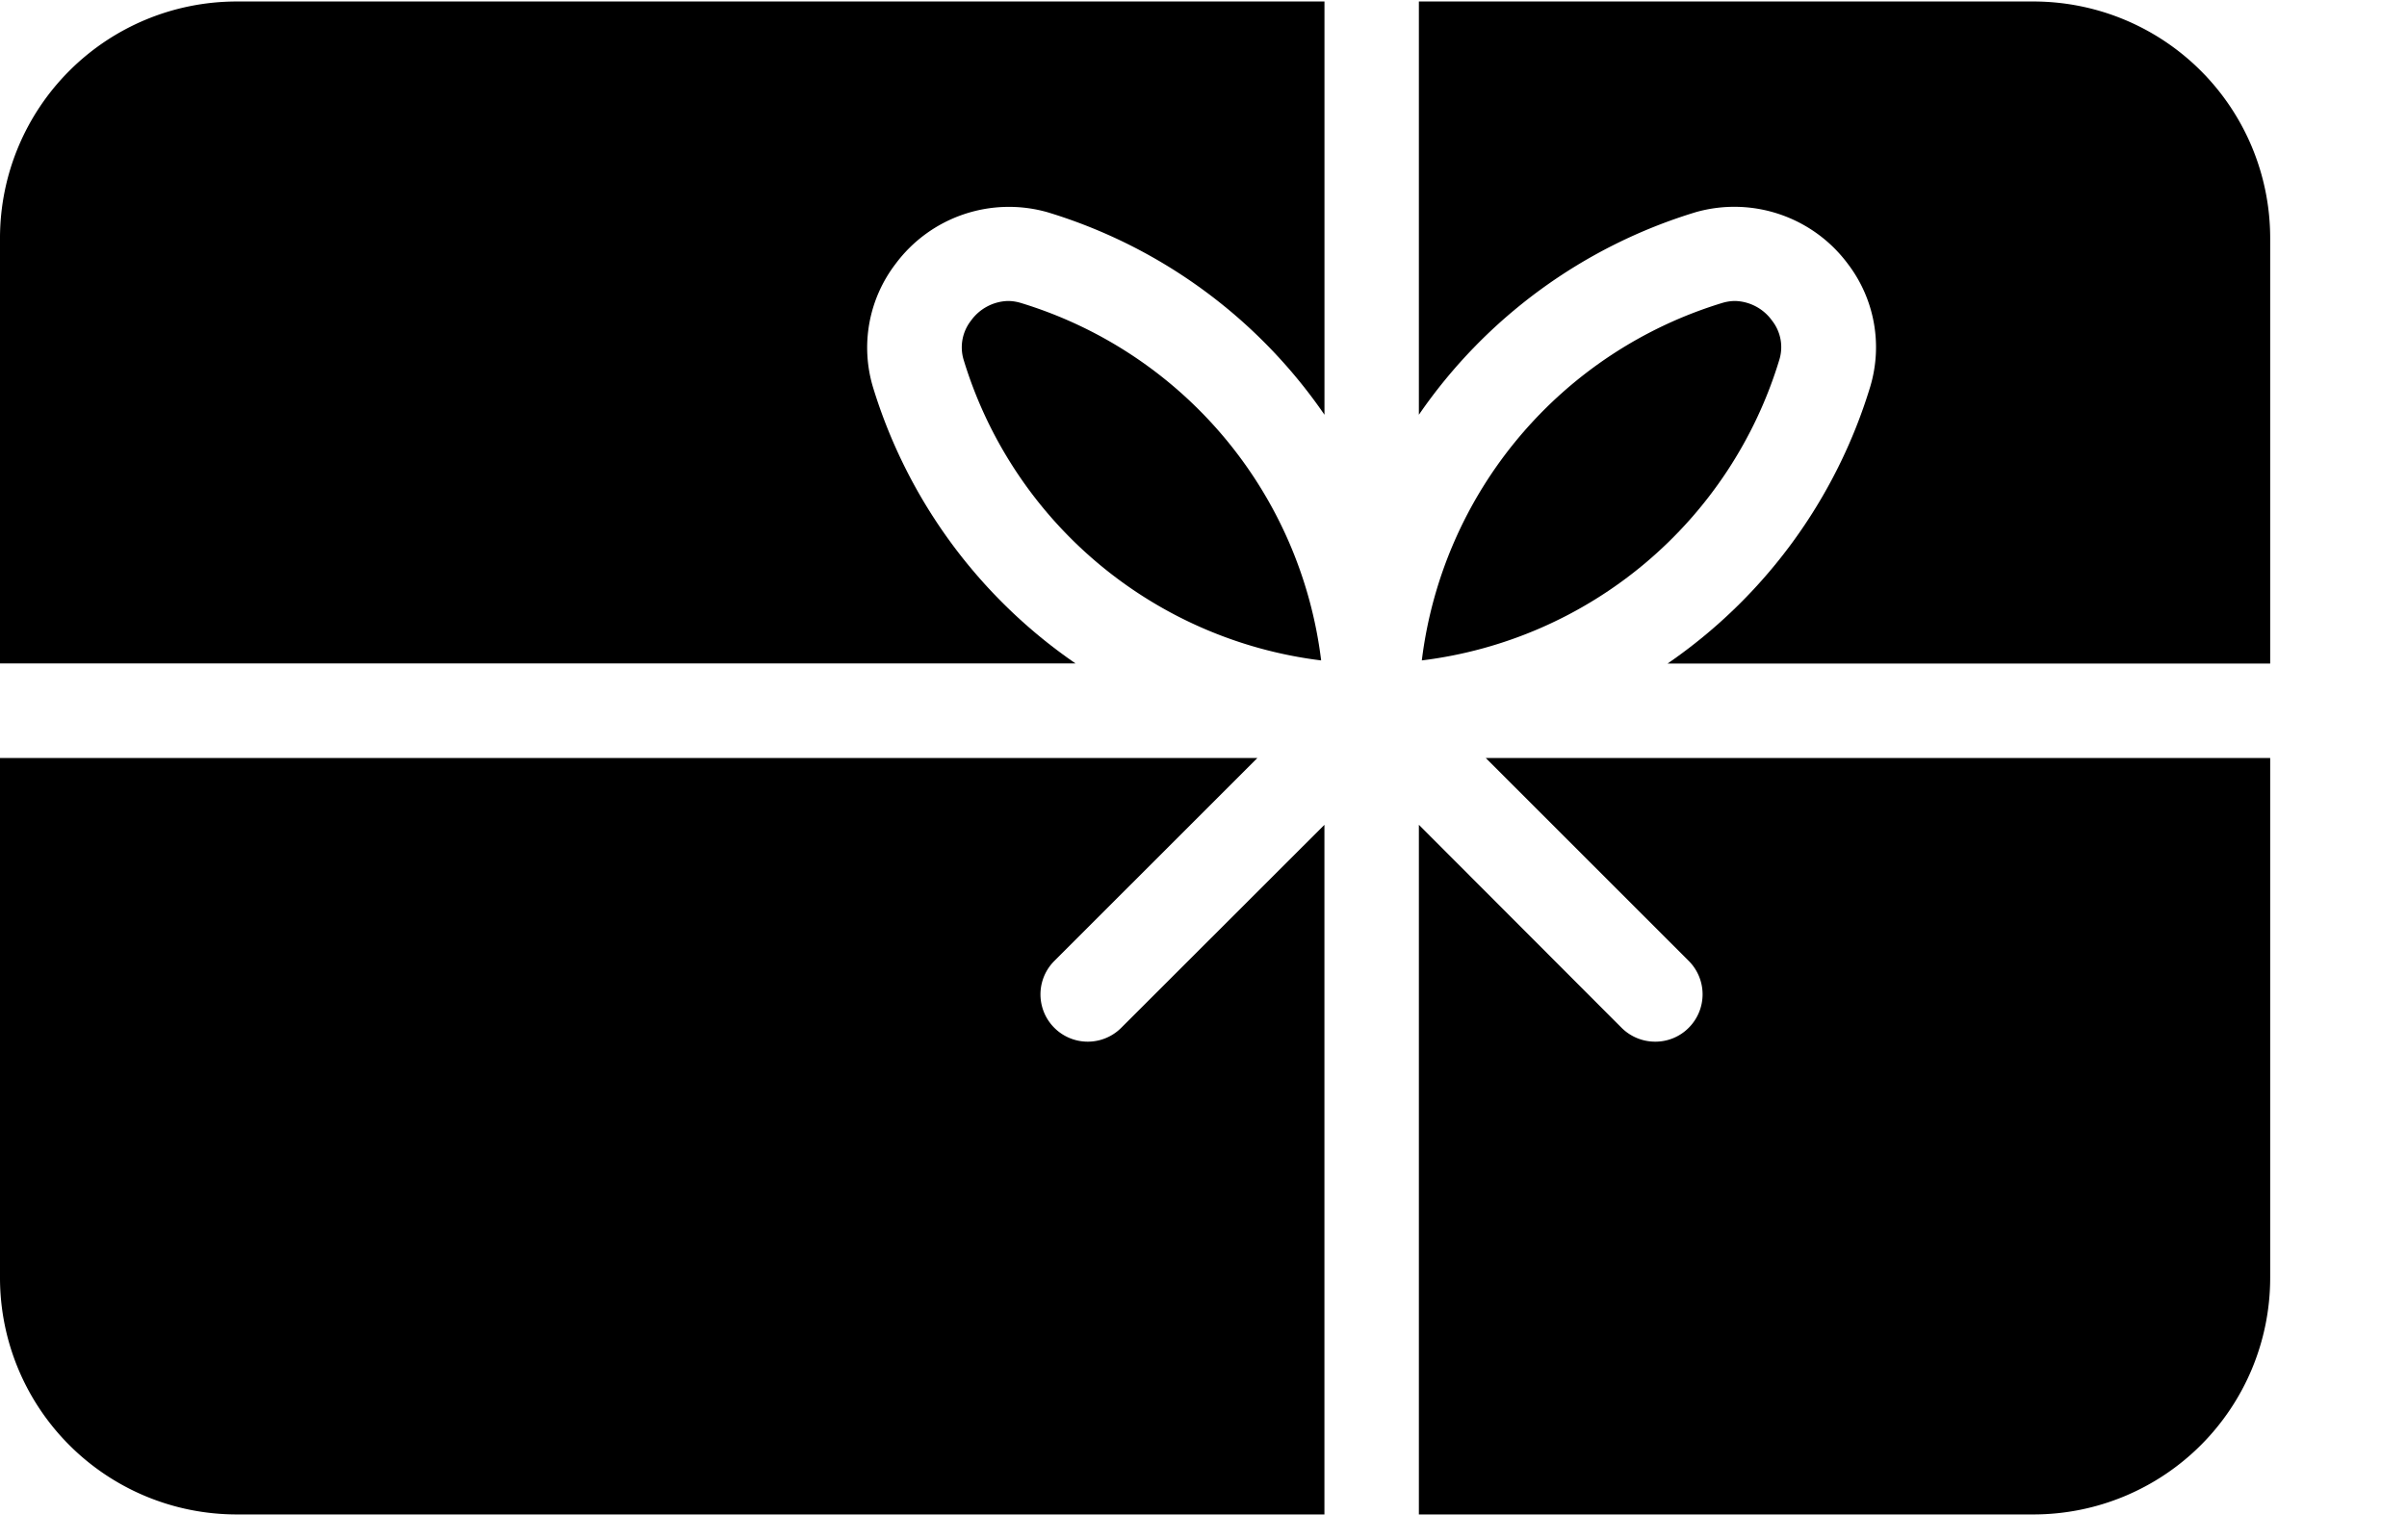 <svg xmlns="http://www.w3.org/2000/svg" xmlns:xlink="http://www.w3.org/1999/xlink" width="50" height="32" viewBox="0 0 50 32">
        <g xmlns="http://www.w3.org/2000/svg" id="gift-card_2_" data-name="gift-card (2)">
                <path id="Path" d="M4.912,0A4.918,4.918,0,0,0,0,4.912v8.842H22.341A10.785,10.785,0,0,1,18.13,8,2.861,2.861,0,0,1,18.6,5.457a2.933,2.933,0,0,1,3.156-1.079,10.772,10.772,0,0,1,5.757,4.209V0Z" transform="translate(0 0.031)"/>
                <path id="Path-2" data-name="Path" d="M7.276.409A.977.977,0,0,0,6.506,0a.94.94,0,0,0-.252.037A8.9,8.9,0,0,0,0,7.469,8.894,8.894,0,0,0,7.429,1.214.891.891,0,0,0,7.276.409Z" transform="translate(29.535 6.254)"/>
                <path id="Path-3" data-name="Path" d="M12.772,0H0V8.587A10.785,10.785,0,0,1,5.757,4.376,2.938,2.938,0,0,1,8.913,5.455,2.855,2.855,0,0,1,9.377,8a10.78,10.78,0,0,1-4.211,5.757H17.684V4.912A4.918,4.918,0,0,0,12.772,0Z" transform="translate(29.474 0.031)"/>
                <path id="Path-4" data-name="Path" d="M1.215.037A.94.94,0,0,0,.963,0a.98.98,0,0,0-.77.409.9.9,0,0,0-.155.806A8.9,8.9,0,0,0,7.467,7.469,8.894,8.894,0,0,0,1.215.037Z" transform="translate(19.977 6.254)"/>
                <path id="Shape" d="M23.292,5.606A.982.982,0,1,1,21.9,4.219L26.12,0H0V10.807a4.918,4.918,0,0,0,4.912,4.912h22.6V1.389Z" transform="translate(0 15.75)"/>
                <path id="Path-5" data-name="Path" d="M1.389,0,5.606,4.217a.983.983,0,0,1,0,1.389.973.973,0,0,1-.694.289.987.987,0,0,1-.7-.287L0,1.389v14.33H12.772a4.918,4.918,0,0,0,4.912-4.912V0Z" transform="translate(29.474 15.75)"/>
        </g>
</svg>